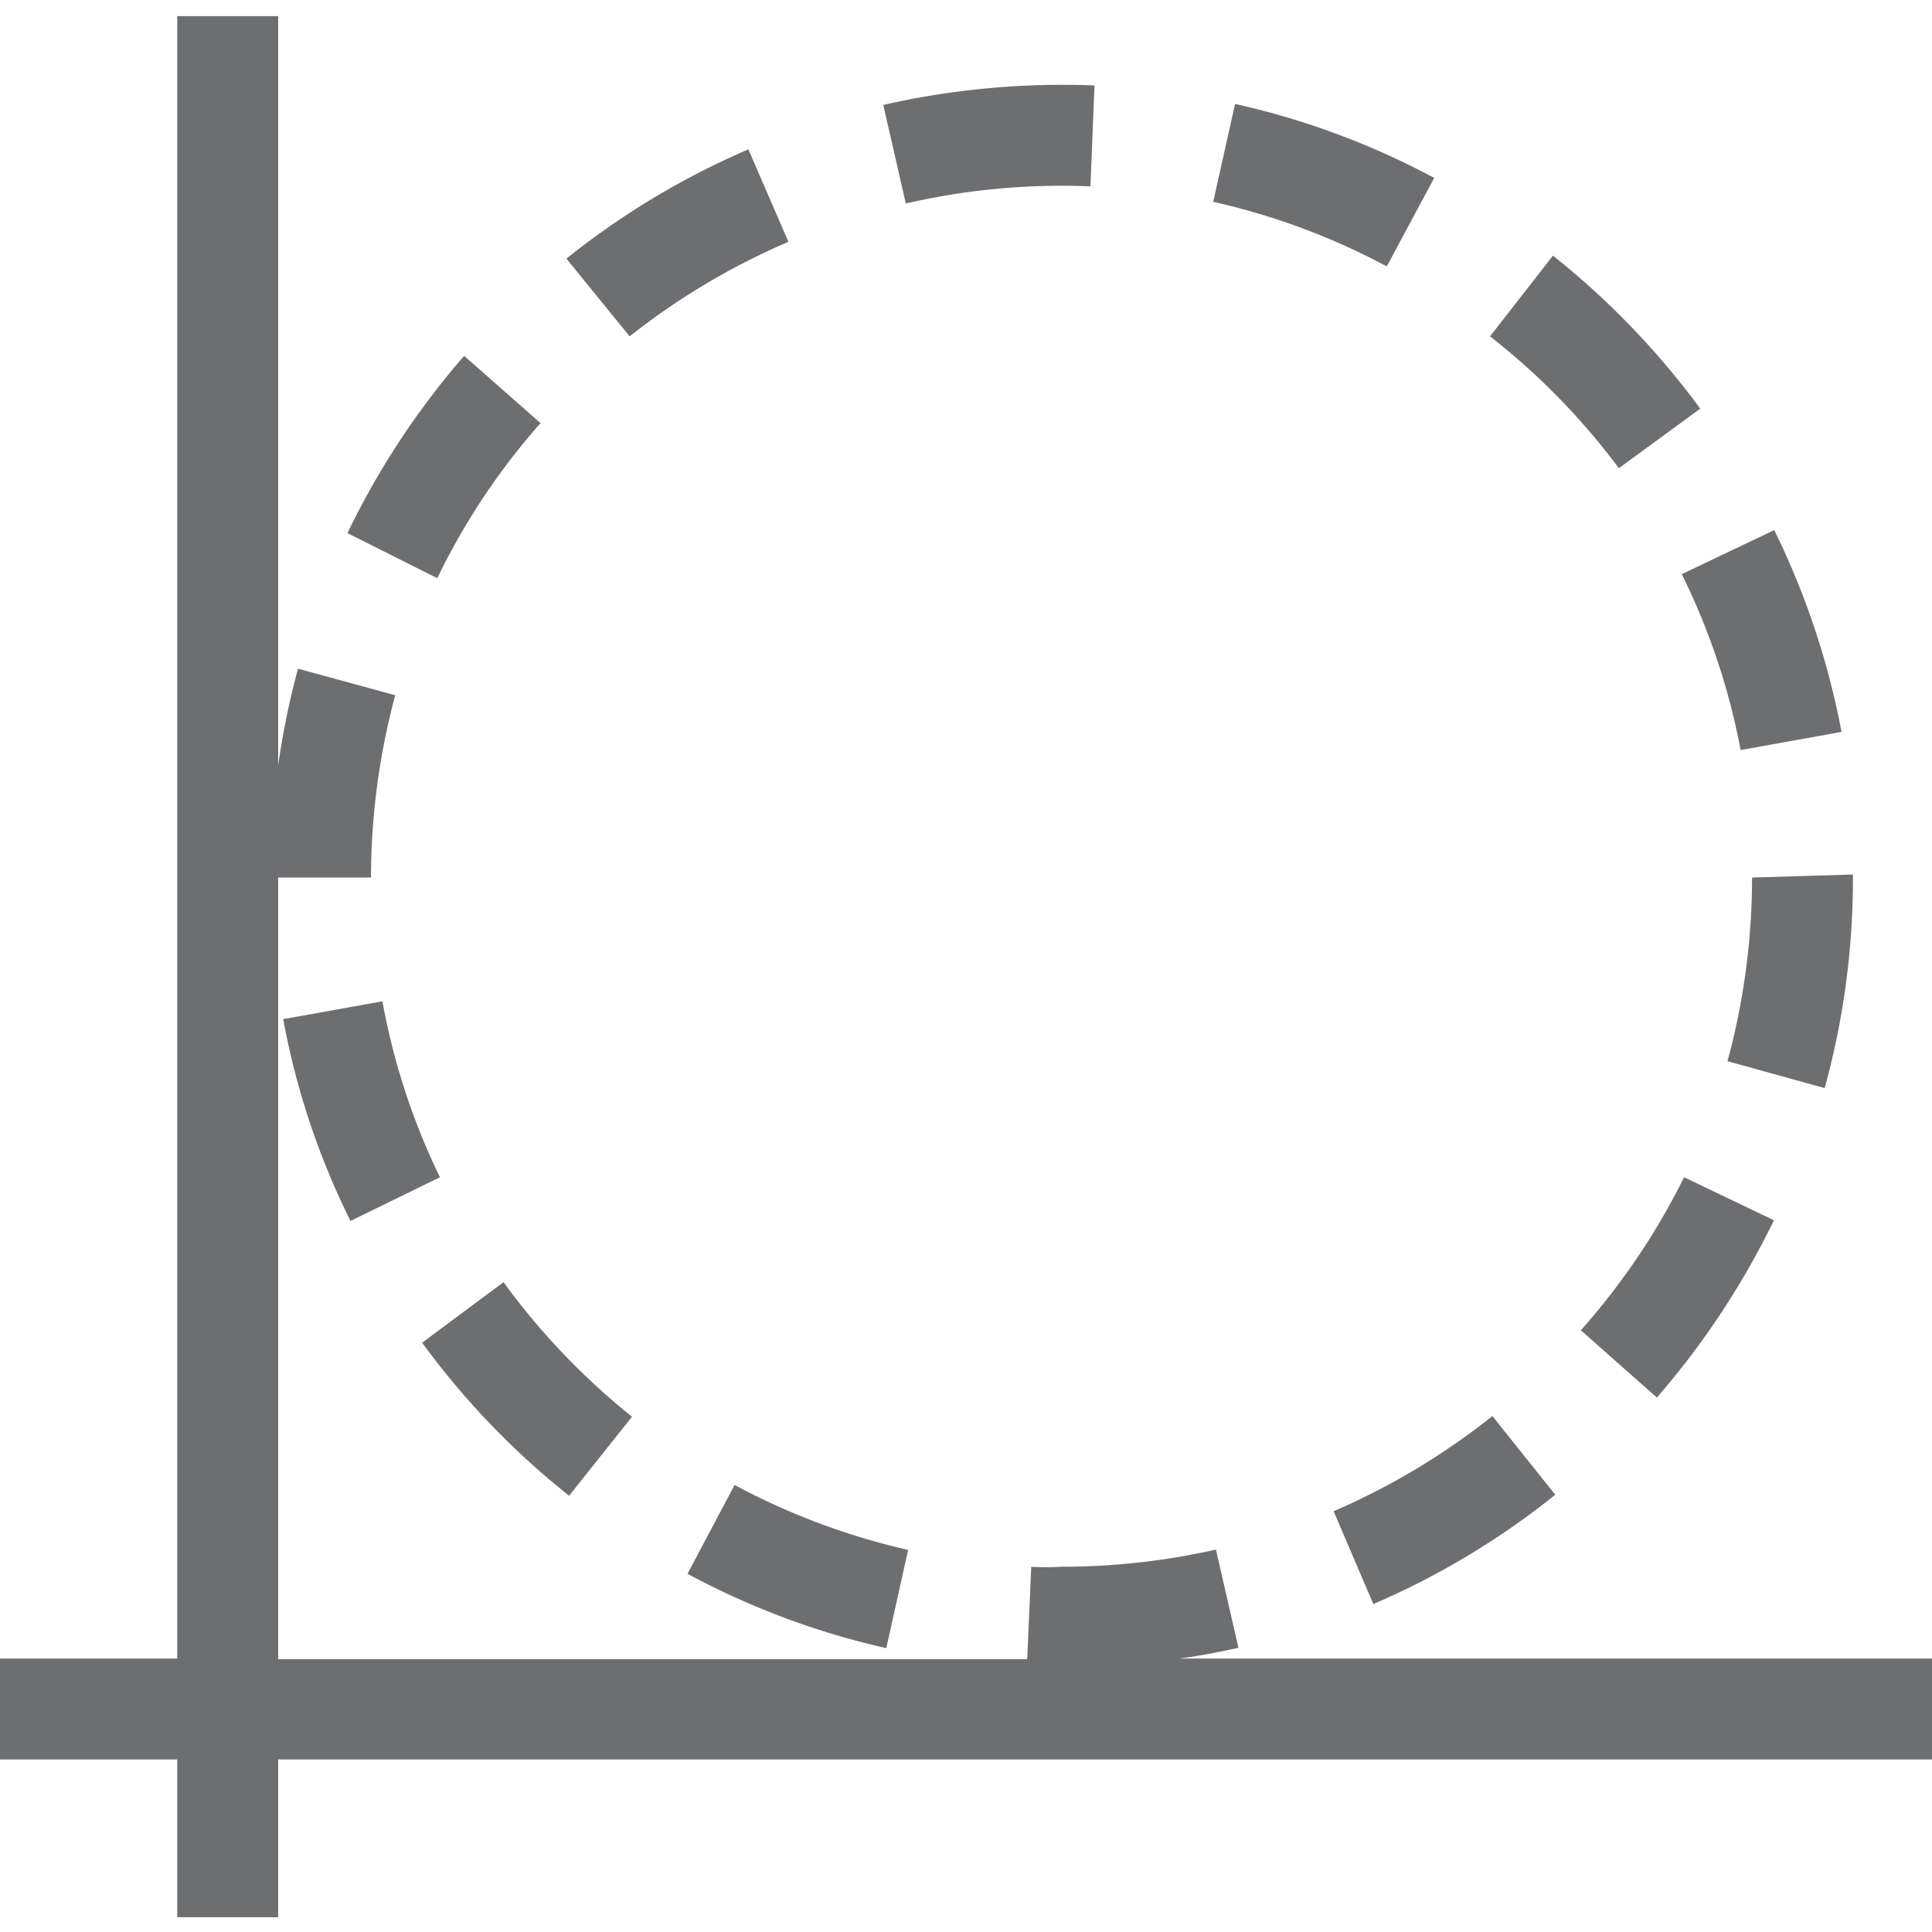 ﻿<svg id="Layer_1" data-name="Layer 1" xmlns="http://www.w3.org/2000/svg" viewBox="0 0 57.44 57.44"><defs><style>.cls-1{fill:none;}.cls-2{fill:#6d6e70;}</style></defs><rect class="cls-1" x="-341.18" y="-2710.78" width="2951.16" height="3933.57"/><path class="cls-2" d="M48.13,13.92l2.42-1.77A23.89,23.89,0,0,0,46.17,7.6L44.3,10A20.53,20.53,0,0,1,48.13,13.92Z"/><path class="cls-2" d="M42.64,5.29a23.2,23.2,0,0,0-5.92-2.2L36.07,6a20.45,20.45,0,0,1,5.16,1.92Z"/><path class="cls-2" d="M40.83,47.69a23.43,23.43,0,0,0,5.41-3.25L44.37,42.1a20.75,20.75,0,0,1-4.72,2.83Z"/><path class="cls-2" d="M51.75,22.3l3-.54a23.46,23.46,0,0,0-2-6L50,17.07A20.19,20.19,0,0,1,51.75,22.3Z"/><path class="cls-2" d="M55.09,26.05V26l-3,.09a20.83,20.83,0,0,1-.73,5.46l2.89.8A23.56,23.56,0,0,0,55.09,26.05Z"/><path class="cls-2" d="M47,39.55l2.26,2a24,24,0,0,0,3.48-5.27L50.07,35A20.67,20.67,0,0,1,47,39.55Z"/><path class="cls-2" d="M16.07,12.58l-2.27-2a23.68,23.68,0,0,0-3.47,5.27L13,17.19A20.3,20.3,0,0,1,16.07,12.58Z"/><path class="cls-2" d="M8.42,30.3a22.69,22.69,0,0,0,2,6L13.08,35a20.16,20.16,0,0,1-1.71-5.23Z"/><path class="cls-2" d="M32.42,5.54l.12-3a24.07,24.07,0,0,0-6.28.58l.67,2.93A20.71,20.71,0,0,1,32.42,5.54Z"/><path class="cls-2" d="M12.55,39.92a23.54,23.54,0,0,0,4.37,4.55l1.87-2.35a20.82,20.82,0,0,1-3.82-4Z"/><path class="cls-2" d="M23.44,7.19,22.25,4.44a23.43,23.43,0,0,0-5.41,3.25L18.72,10A20.79,20.79,0,0,1,23.44,7.19Z"/><path class="cls-2" d="M20.44,46.79A23.15,23.15,0,0,0,26.35,49L27,46.08a20.58,20.58,0,0,1-5.16-1.93Z"/><path class="cls-2" d="M57.44,49.31H35.07c.59-.08,1.17-.19,1.75-.32l-.67-2.92a20.68,20.68,0,0,1-4.58.51,6.88,6.88,0,0,1-.91,0l-.12,2.75H8.27V26.09l2.76,0a21,21,0,0,1,.72-5.42l-2.89-.79a23.72,23.72,0,0,0-.59,2.88V.48h-3V49.31H0v3H5.27V57h3V52.31H57.44Z"/></svg>